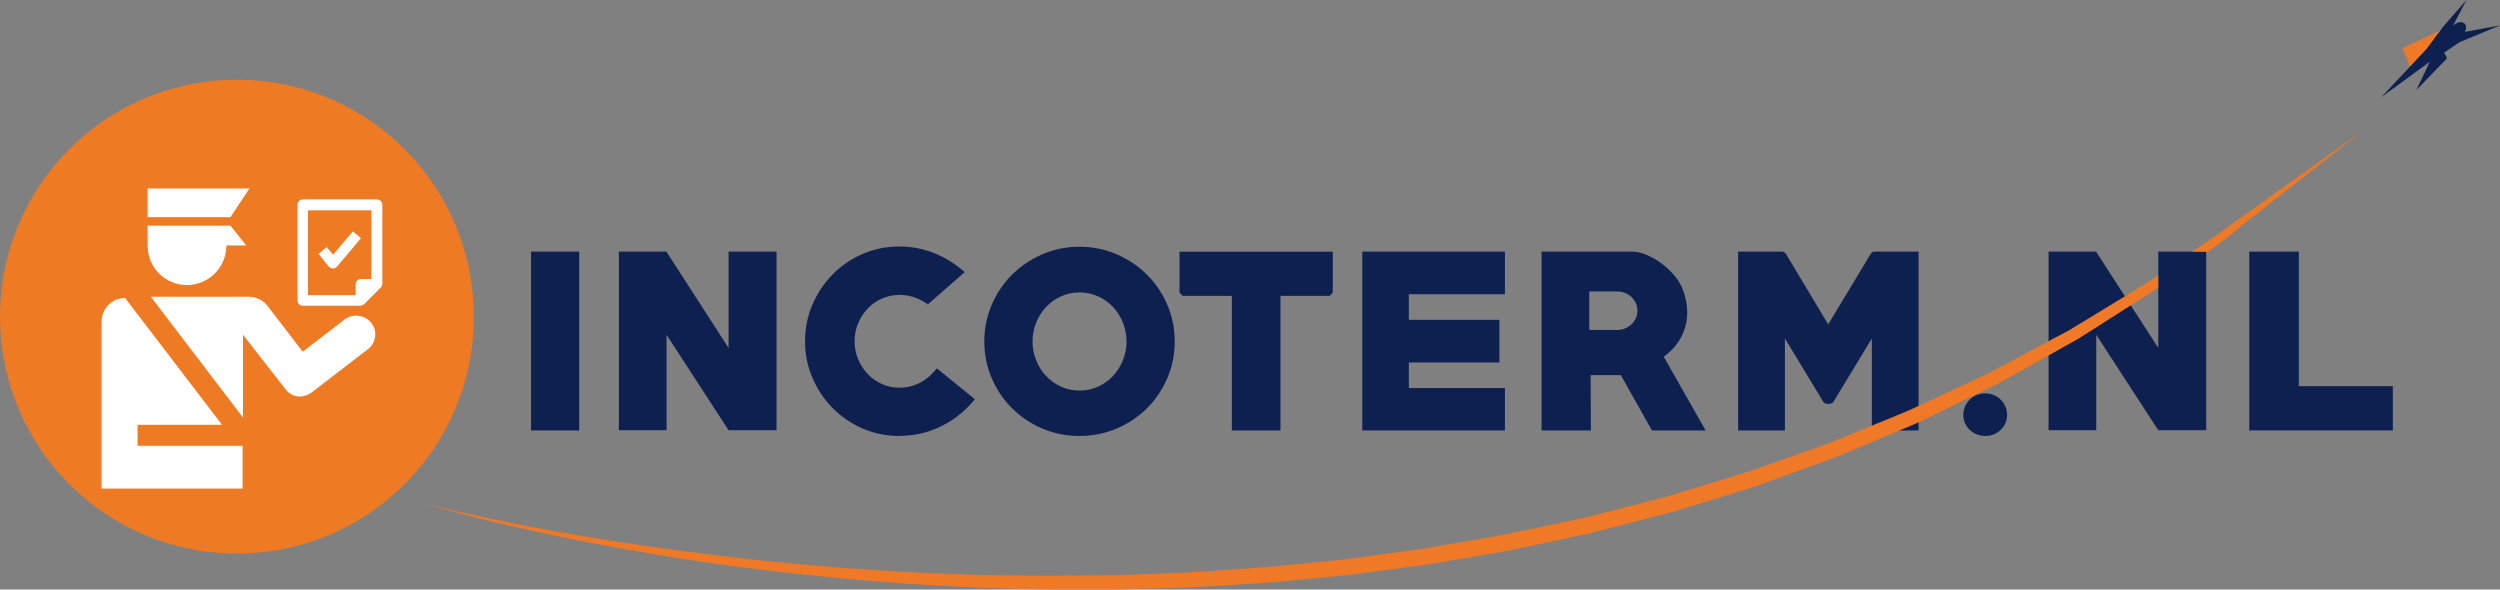 <?xml version="1.0" encoding="UTF-8"?>
<svg id="Transheroes" xmlns="http://www.w3.org/2000/svg" viewBox="0 0 607.51 143.26">
  <rect x="0" y="0" width="607.51" height="143.26" fill="#808080" stroke="none"/>
  <defs>
    <style>
      .cls-1 {
        fill: #ef7926;
      }

      .cls-1, .cls-2, .cls-3, .cls-4, .cls-5 {
        stroke-width: 0px;
      }

      .cls-2 {
        fill: #fff;
      }

      .cls-3 {
        fill: #e7783a;
      }

      .cls-4 {
        fill: #0e2050;
      }

      .cls-5 {
        fill: #ef7a24;
      }
    </style>
  </defs>
  <g>
    <path class="cls-4" d="M129.05,104.6v-43.46h11.7v43.46h-11.7Z"/>
    <path class="cls-4" d="M177.04,104.54l-15.06-23.18v23.18h-11.59v-43.4h11.54l15.12,23.41v-23.41h11.65v43.4h-11.65Z"/>
    <path class="cls-4" d="M218.59,105.94c-3.21,0-6.21-.61-8.99-1.82-2.78-1.21-5.21-2.87-7.28-4.98-2.07-2.11-3.71-4.55-4.9-7.34-1.2-2.78-1.79-5.74-1.79-8.88s.6-6.09,1.79-8.88c1.19-2.78,2.83-5.23,4.9-7.34,2.07-2.11,4.5-3.77,7.28-4.98,2.78-1.21,5.78-1.82,8.99-1.82,2.91,0,5.71.53,8.4,1.6s5.17,2.6,7.45,4.62l-8.96,7.84c-2.17-1.53-4.44-2.3-6.83-2.3-1.57,0-3.02.3-4.37.9-1.34.6-2.5,1.42-3.47,2.46-.97,1.05-1.74,2.25-2.3,3.61-.56,1.36-.84,2.79-.84,4.28s.28,2.98.84,4.34c.56,1.36,1.32,2.56,2.3,3.58.97,1.03,2.12,1.85,3.44,2.46,1.32.62,2.77.92,4.34.92,1.79,0,3.46-.41,5.01-1.23,1.55-.82,2.9-1.98,4.06-3.47l9.24,7.5c-2.31,2.84-5.05,5.03-8.2,6.58-3.16,1.55-6.52,2.32-10.11,2.32Z"/>
    <path class="cls-4" d="M262.33,105.94c-3.21,0-6.22-.6-9.02-1.79s-5.25-2.83-7.34-4.9c-2.09-2.07-3.74-4.51-4.96-7.31-1.21-2.8-1.82-5.79-1.82-8.96s.61-6.16,1.82-8.96c1.21-2.8,2.86-5.24,4.96-7.31,2.09-2.07,4.54-3.71,7.34-4.93,2.8-1.21,5.8-1.82,9.02-1.82s6.17.61,8.99,1.82c2.82,1.21,5.27,2.86,7.36,4.93,2.09,2.07,3.74,4.51,4.96,7.31,1.21,2.8,1.82,5.79,1.82,8.96s-.61,6.16-1.82,8.96c-1.21,2.8-2.87,5.24-4.96,7.31-2.09,2.07-4.55,3.71-7.36,4.9-2.82,1.19-5.82,1.79-8.99,1.79ZM262.33,71.06c-1.64,0-3.16.33-4.56.98-1.4.65-2.6,1.52-3.61,2.6s-1.8,2.34-2.38,3.78c-.58,1.44-.87,2.96-.87,4.56s.29,3.08.87,4.54c.58,1.46,1.37,2.73,2.38,3.81,1.01,1.08,2.21,1.95,3.61,2.6,1.4.65,2.92.98,4.56.98s3.16-.33,4.56-.98,2.6-1.52,3.61-2.6c1.01-1.08,1.8-2.35,2.38-3.81.58-1.46.87-2.97.87-4.54s-.29-3.13-.87-4.56c-.58-1.44-1.37-2.7-2.38-3.78-1.01-1.08-2.21-1.95-3.61-2.6-1.4-.65-2.92-.98-4.56-.98Z"/>
    <path class="cls-4" d="M323.09,71.9h-11.93v32.7h-11.82v-32.7h-11.93l-.78-.78v-9.97h37.24v9.97l-.78.78Z"/>
    <path class="cls-4" d="M331.04,104.6v-43.46h34.66v10.36h-23.35v6.22h22.01v10.36h-22.01v6.22h23.35v10.3h-34.66Z"/>
    <path class="cls-4" d="M401.43,104.6l-7.56-13.44h-7.34l.06,13.44h-11.98v-43.46h21.78c1.04,0,2.11.2,3.19.59,1.08.39,2.13.92,3.14,1.57,1.01.65,1.94,1.39,2.8,2.21.86.82,1.59,1.66,2.18,2.52.75,1.08,1.32,2.34,1.71,3.78.39,1.44.59,2.81.59,4.12,0,2.17-.5,4.18-1.51,6.05-1.01,1.87-2.41,3.43-4.2,4.7l10.19,17.92h-13.05ZM392.98,70.83h-6.78v9.35h6.78c.67,0,1.31-.12,1.9-.36.6-.24,1.12-.58,1.57-1,.45-.43.8-.92,1.06-1.48.26-.56.39-1.17.39-1.84s-.13-1.28-.39-1.84c-.26-.56-.62-1.05-1.06-1.48-.45-.43-.97-.76-1.57-1-.6-.24-1.23-.36-1.9-.36Z"/>
    <path class="cls-4" d="M454.86,104.6v-22.34l-9.3,15.34c-.11.22-.3.37-.56.45-.26.08-.49.11-.67.11-.22,0-.47-.04-.73-.11-.26-.08-.45-.22-.56-.45l-9.3-15.34v22.34h-11.37v-43.46h10.64c.37,0,.69.17.95.5l10.3,17.19,10.36-17.19c.26-.34.56-.5.9-.5h10.7v43.46h-11.37Z"/>
    <path class="cls-4" d="M482.41,105.94c-.71,0-1.39-.13-2.04-.39-.65-.26-1.22-.63-1.71-1.09-.49-.47-.87-1.01-1.15-1.62-.28-.62-.42-1.3-.42-2.04,0-.71.14-1.38.42-2.02s.66-1.19,1.15-1.68c.48-.49,1.05-.86,1.71-1.12.65-.26,1.33-.39,2.04-.39s1.39.13,2.04.39c.65.26,1.22.63,1.71,1.12.48.49.87,1.04,1.15,1.68.28.63.42,1.31.42,2.02,0,1.46-.52,2.68-1.57,3.67-1.05.99-2.3,1.48-3.75,1.48Z"/>
    <path class="cls-4" d="M524.46,104.54l-15.06-23.18v23.18h-11.59v-43.4h11.54l15.12,23.41v-23.41h11.65v43.4h-11.65Z"/>
    <path class="cls-4" d="M546.58,104.6v-43.46h12.04v32.7h22.85v10.75h-34.89Z"/>
  </g>
  <g>
    <path class="cls-1" d="M551.22,48.08c-.51.36-2.61,2.07-5.68,4.08-.83.54-1.25.88-1.68,1.15.08.25.17.56.25.79.08.25.23.73.32,1.01.4-.26,1.39-1.23,2.11-1.75,1.04-.74,1.71-1.28,3.06-2.36.82-.65,1.64-1.28,2.46-1.93l21.86-17.15s-8.26,5.88-22.71,16.16Z"/>
    <path class="cls-1" d="M583.84,11.68c.6,1.52,1.19,3.04,1.79,4.55,1.35-1.44,2.69-2.87,4.04-4.31,1.13-1.52,2.27-3.04,3.4-4.56-3.08,1.44-6.15,2.87-9.23,4.31Z"/>
    <path class="cls-4" d="M607.51,6.17l-8.52,1.57c.38-.78.37-1.58-.1-2.03-.63-.61-1.87-.36-2.82.55l3.29-6.25-5.53,6.31-4.21,5.64-10.99,11.69,11.82-8.65-3.25,6.87,7.46-7.72-.74-1.35,3.72-2.53,9.87-4.1Z"/>
    <path class="cls-1" d="M544.18,54.27s-.28-.84-.31-.97c-.6.45-.86.63-1.5,1.14h0s-.98.78-2.02,1.49c-1.95,1.33-3.95,2.7-6.01,4.11-.69.46-.96.66-1.65,1.13,1.08-.01,1.56-.04,2.46-.02.27,0,.95,0,.95,0v.34c.87-.64,3.13-2.23,5.89-4.38,1.8-1.4,2.42-2.02,2.44-2,0,0-.25-.77-.26-.83Z"/>
    <path class="cls-1" d="M524.45,66.87c-1.1.76-1.87,1.27-3.01,2.03-4.74,2.89-9.67,5.9-14.78,9.01-1.28.78-2.57,1.56-3.87,2.35-1.36.73-2.74,1.46-4.13,2.2-2.77,1.48-5.58,2.98-8.43,4.51-1.42.76-2.86,1.53-4.3,2.3-1.43.78-2.89,1.55-4.44,2.24-3.05,1.42-6.14,2.86-9.27,4.32-3.15,1.43-6.24,2.98-9.49,4.38-3.3,1.35-6.63,2.71-9.99,4.09-3.38,1.34-6.69,2.83-10.2,4.09-3.52,1.24-7.06,2.49-10.63,3.74-7.05,2.64-14.54,4.75-21.98,7.04-1.86.57-3.73,1.13-5.61,1.7-1.91.49-3.83.98-5.75,1.47-3.84.98-7.69,1.96-11.55,2.95-1.92.52-3.88.94-5.85,1.34l-5.91,1.24c-3.95.81-7.86,1.71-11.85,2.44l-11.98,2.07-5.98,1.03-6.04.81c-4.02.54-8.04,1.08-12.04,1.62-4.02.48-8.06.82-12.06,1.23-8,.9-16.02,1.29-23.91,1.87-1.97.16-3.95.24-5.92.3-1.97.07-3.93.15-5.89.22-1.96.07-3.9.15-5.85.22-1.94.09-3.88.14-5.81.13-7.72.06-15.3.18-22.73,0-3.71-.08-7.39-.06-11.02-.22-3.63-.15-7.21-.29-10.75-.44-3.54-.11-7.01-.39-10.44-.6-3.43-.24-6.81-.4-10.12-.7-6.62-.6-13.03-1.09-19.14-1.81-12.25-1.29-23.41-2.86-33.28-4.33-9.84-1.56-18.38-3.07-25.36-4.48-6.98-1.41-12.44-2.58-16.13-3.46-3.7-.86-5.64-1.38-5.64-1.38,0,0,1.91.6,5.55,1.58,3.64,1,9,2.42,15.93,3.99,6.92,1.6,15.4,3.35,25.21,5.17,9.82,1.74,20.95,3.64,33.25,5.09,6.13.83,12.56,1.43,19.21,2.14,3.32.35,6.73.57,10.17.87,3.45.27,6.94.61,10.51.77,3.56.2,7.17.41,10.82.62,3.65.23,7.36.26,11.11.41,7.49.34,15.16.24,22.96.25,1.95.02,3.91-.01,5.87-.09,1.96-.06,3.93-.11,5.91-.17,1.98-.06,3.96-.11,5.96-.17,1.99-.05,3.99-.11,5.99-.25,8-.5,16.12-.84,24.22-1.75,4.06-.41,8.15-.74,12.22-1.21,4.06-.53,8.13-1.07,12.21-1.6l6.13-.81,6.07-1.03,12.16-2.06c4.04-.74,8-1.67,12-2.5l5.98-1.28c2-.41,3.99-.84,5.93-1.38,3.91-1.01,7.81-2.02,11.7-3.02,1.94-.5,3.89-1,5.82-1.5,1.9-.58,3.79-1.16,5.68-1.74,3.78-1.16,7.54-2.31,11.28-3.46l2.8-.87c.92-.3,1.82-.65,2.73-.97,1.81-.66,3.61-1.31,5.41-1.96,3.59-1.3,7.17-2.6,10.71-3.89,3.53-1.31,6.87-2.84,10.27-4.23,3.38-1.42,6.73-2.83,10.04-4.22,3.28-1.44,6.37-3.05,9.5-4.56,3.11-1.52,6.19-3.03,9.24-4.52,1.55-.72,3-1.52,4.42-2.34,1.44-.8,2.86-1.6,4.28-2.39,2.83-1.59,5.62-3.15,8.37-4.69,1.37-.77,2.74-1.53,4.09-2.29,1.29-.82,2.57-1.63,3.83-2.43,5.05-3.22,9.93-6.34,14.62-9.33.61-.43.37-.26.97-.68.01-.99,0-2.05,0-3Z"/>
  </g>
  <path class="cls-2" d="M73.17,96.36c1.2-.08,2.34-.57,3.24-1.37l13.15-10.11c2-1.49,2.42-4.32.93-6.32-.02-.02-.03-.04-.05-.06-1.57-1.99-4.43-2.38-6.48-.88l-10.21,7.85-8.83-11.49c-1.08-1.14-2.56-1.81-4.12-1.87h-23.95l22.38,29.35v-20.12l10.5,13.45c.85,1.01,2.11,1.59,3.44,1.57ZM30.56,72.41c-3.14,0-5.69,2.55-5.69,5.69,0,.03,0,.07,0,.1v40.54h34.26v-10.41h-25.52v-5.1h20.52l-23.56-30.82ZM60.8,45.81h-24.74v6.97h20.12l4.61-6.97ZM45.58,69.27c5.31,0,9.62-4.31,9.62-9.62h4.81l-3.83-4.81h-20.12v4.81c-.05,5.26,4.16,9.57,9.42,9.62.03,0,.07,0,.1,0Z"/>
  <path class="cls-2" d="M81.12,65.24h0c-.41-.02-.8-.19-1.08-.49l-2.45-3.04,1.96-1.67,1.57,1.87,4.81-5.69,1.96,1.67-5.79,6.87c-.26.28-.61.45-.98.49Z"/>
  <path class="cls-2" d="M91.82,48.46h-18.06c-.7,0-1.28.57-1.28,1.28h0v23.27c0,.7.57,1.28,1.28,1.28h13.94c.36-.03.7-.16.98-.39l4.02-4.02c.21-.25.35-.56.39-.88v-19.24c0-.7-.57-1.28-1.28-1.28ZM75.03,51.11h15.41v16.69h-2.55c-.7,0-1.28.57-1.28,1.28h0v2.65h-11.58v-20.61Z"/>
  <path class="cls-3" d="M77.01,67.32h-7.22v-9.63h-33.69c-2.65,0-4.81,2.17-4.81,4.81v26.47h4.81c0,3.99,3.22,7.22,7.22,7.22s7.22-3.22,7.22-7.22h14.44c0,3.99,3.22,7.22,7.22,7.22s7.22-3.22,7.22-7.22h4.81v-12.03l-7.22-9.63ZM43.32,92.59c-2,0-3.61-1.61-3.61-3.61s1.61-3.61,3.61-3.61,3.61,1.61,3.61,3.61-1.61,3.61-3.61,3.61ZM75.81,70.93l4.72,6.02h-10.73v-6.02h6.02ZM72.2,92.59c-2,0-3.61-1.61-3.61-3.61s1.61-3.61,3.61-3.61,3.61,1.61,3.61,3.61-1.61,3.61-3.61,3.61Z"/>
  <g>
    <path class="cls-5" d="M96.87,34.87c-23.24-21.7-59.67-20.46-81.37,2.78-21.7,23.24-20.46,59.67,2.78,81.37,23.21,21.68,59.59,20.47,81.31-2.7,21.74-23.2,20.56-59.63-2.64-81.38-.02-.02-.05-.04-.07-.07Z"/>
    <path class="cls-2" d="M72.98,96.36c1.2-.08,2.34-.57,3.24-1.37l13.15-10.11c2-1.49,2.42-4.32.93-6.32-.02-.02-.03-.04-.05-.06-1.57-1.99-4.43-2.38-6.48-.88l-10.21,7.85-8.83-11.49c-1.08-1.14-2.56-1.81-4.12-1.87h-23.95l22.38,29.35v-20.12l10.5,13.45c.85,1.01,2.11,1.59,3.44,1.57ZM30.38,72.41c-3.14,0-5.69,2.55-5.69,5.69,0,.03,0,.07,0,.1v40.54h34.26v-10.41h-25.52v-5.1h20.52l-23.56-30.82ZM60.62,45.8h-24.74v6.97h20.12l4.61-6.97ZM45.4,69.27c5.31,0,9.62-4.31,9.62-9.62h4.81l-3.83-4.81h-20.12v4.81c-.05,5.26,4.16,9.57,9.42,9.62.03,0,.07,0,.1,0Z"/>
    <path class="cls-2" d="M80.94,65.24h0c-.41-.02-.8-.19-1.08-.49l-2.45-3.04,1.96-1.67,1.57,1.87,4.81-5.69,1.96,1.67-5.79,6.87c-.26.28-.61.45-.98.49Z"/>
    <path class="cls-2" d="M91.64,48.46h-18.06c-.7,0-1.28.57-1.28,1.28h0v23.27c0,.7.57,1.28,1.28,1.28h13.94c.36-.03.7-.16.98-.39l4.02-4.02c.21-.25.35-.56.39-.88v-19.24c0-.7-.57-1.28-1.28-1.28ZM74.85,51.11h15.41v16.69h-2.55c-.7,0-1.28.57-1.28,1.28h0v2.65h-11.58v-20.61Z"/>
  </g>
</svg>